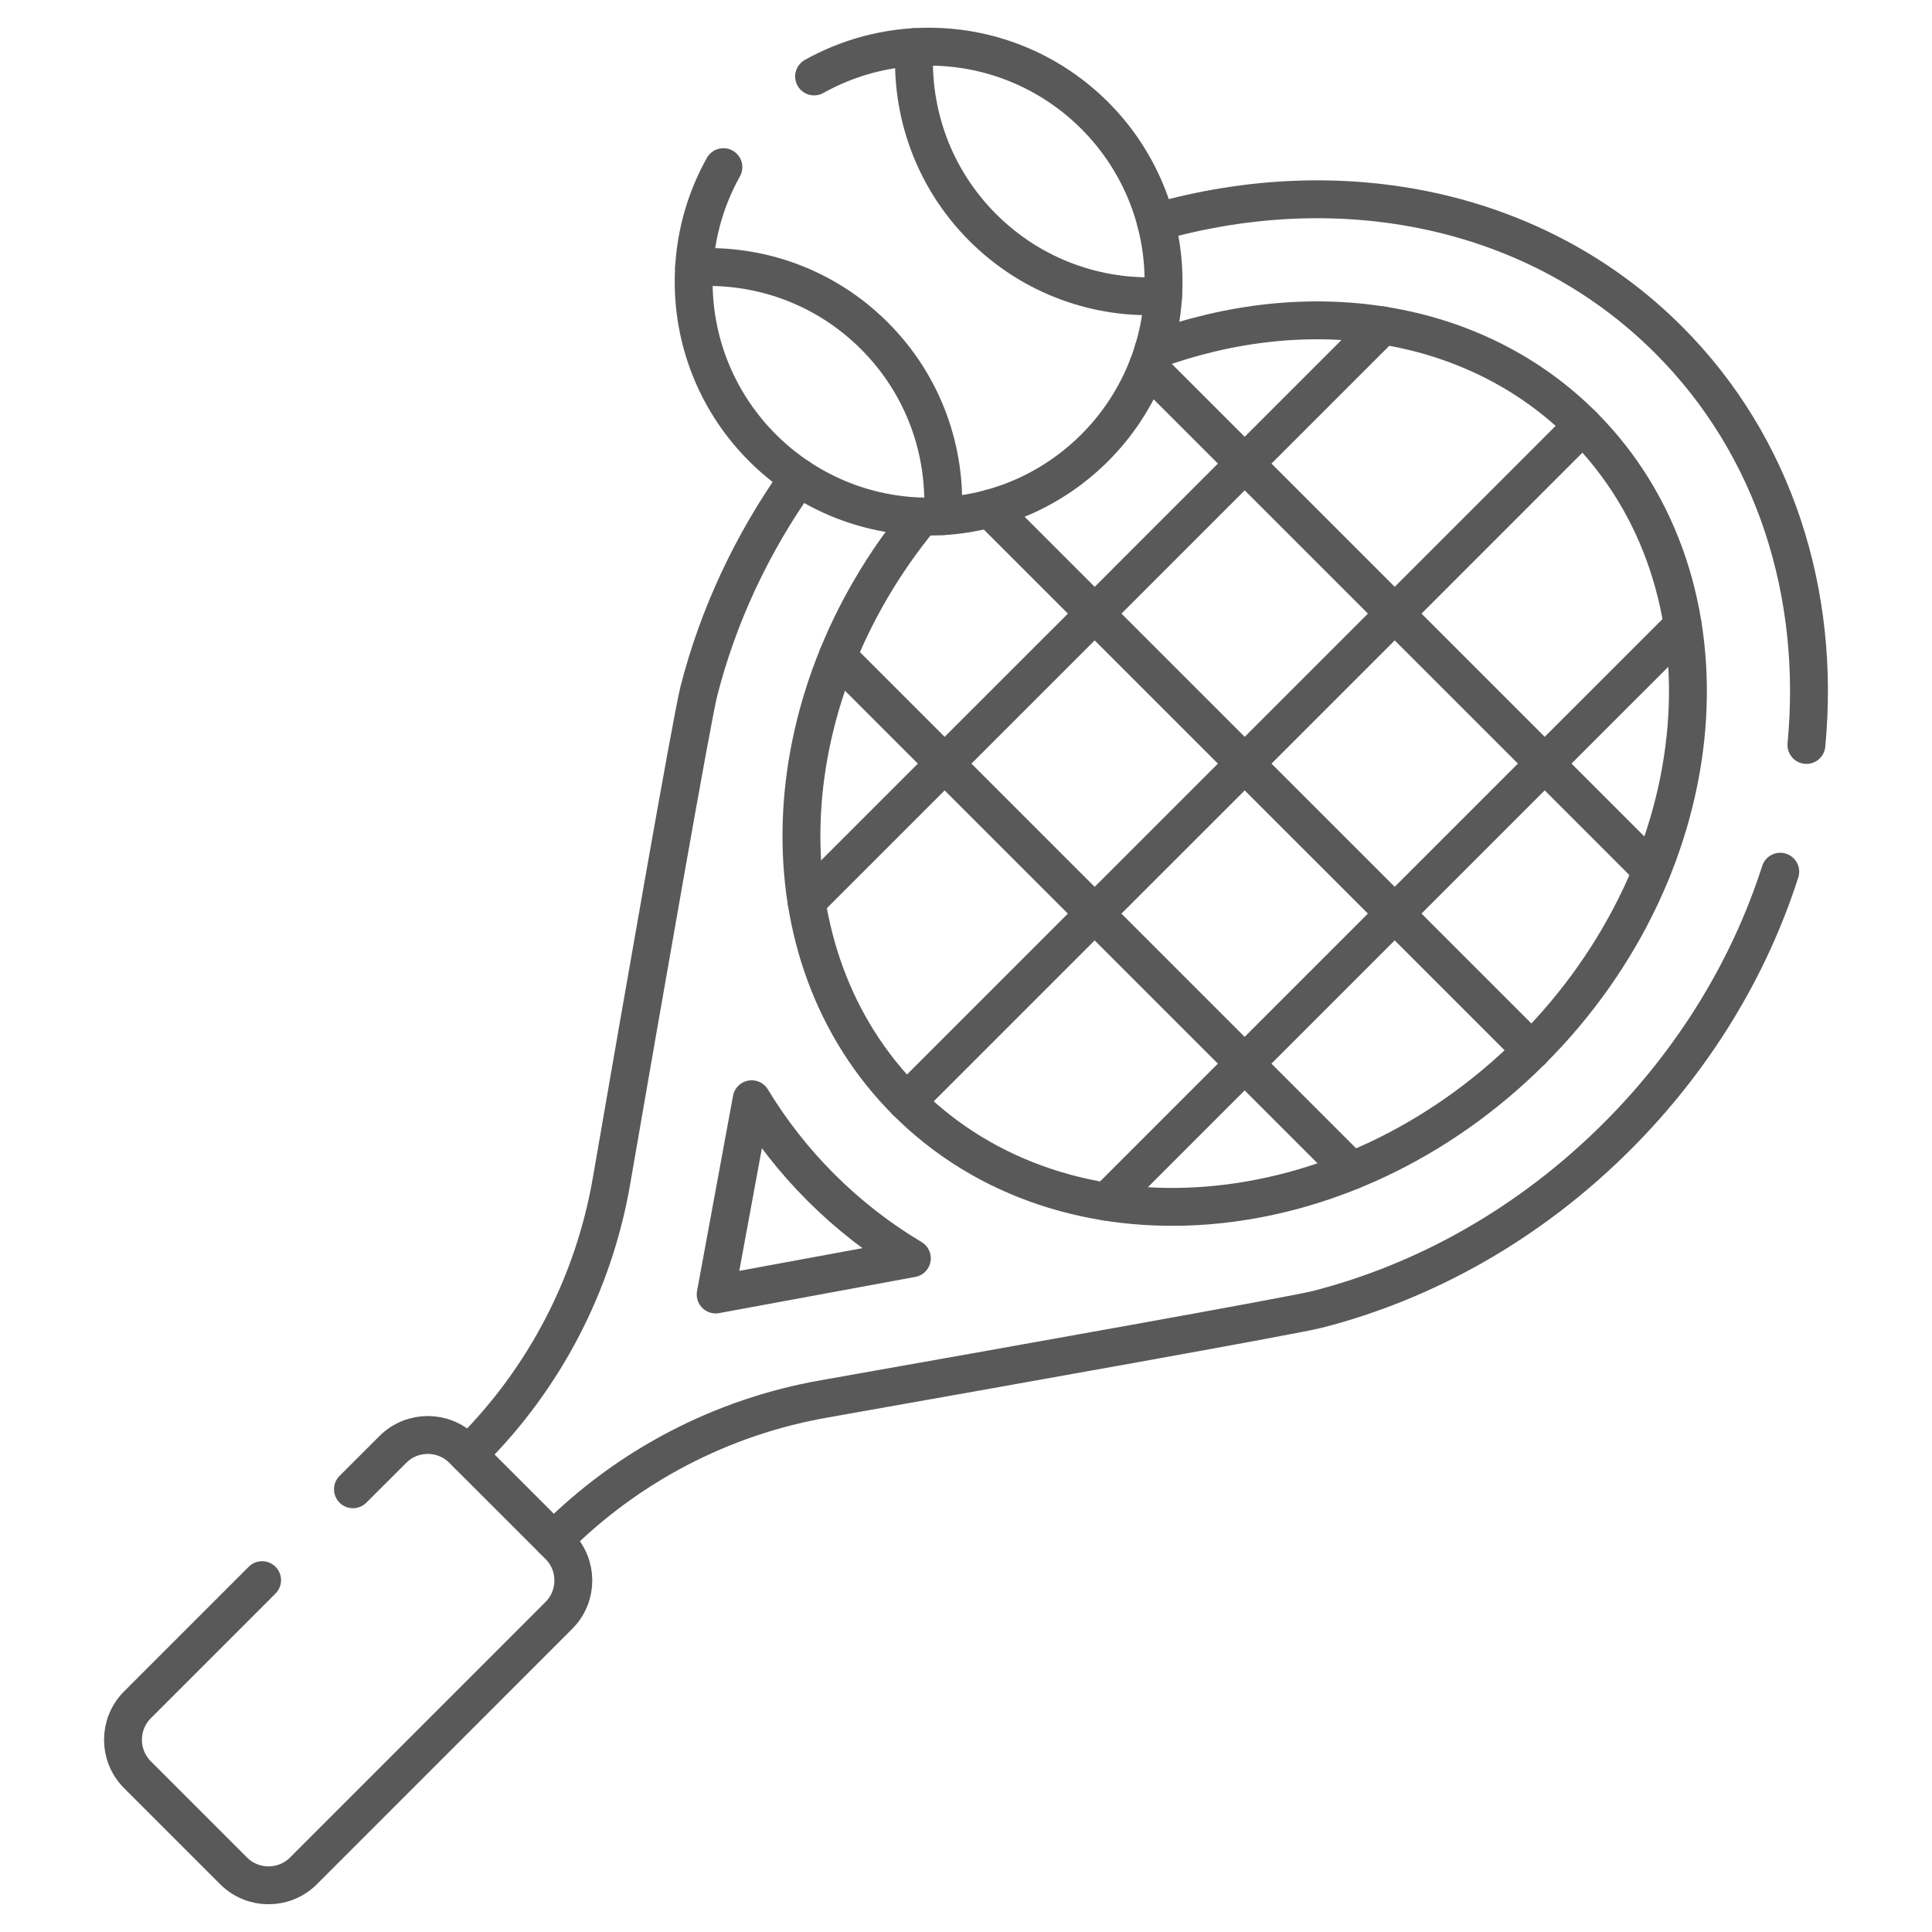 <svg width="51" height="51" viewBox="0 0 51 51" fill="none" xmlns="http://www.w3.org/2000/svg">
<g clip-path="url(#clip0_6067_13567)">
<path d="M30.444 9.249C34.512 7.75 38.909 8.359 41.782 11.232C45.958 15.408 45.352 22.809 40.431 27.731C35.509 32.653 28.107 33.26 23.932 29.083C20.043 25.195 20.3 18.51 24.326 13.634M12.353 38.399L12.446 38.306C14.384 36.369 15.674 33.882 16.141 31.182C16.974 26.363 18.263 18.972 18.449 18.242C18.949 16.286 19.831 14.366 21.086 12.604M30.515 5.865C35.389 4.476 40.544 5.469 44.045 8.97C46.871 11.796 48.062 15.7 47.685 19.665M14.615 40.662L14.659 40.618C16.583 38.693 19.052 37.407 21.73 36.932C26.601 36.07 34.137 34.728 34.772 34.565C37.614 33.839 40.38 32.306 42.692 29.993C44.75 27.935 46.189 25.519 46.994 23.011M18.892 34.171L19.842 29.017C20.348 29.851 20.956 30.633 21.669 31.345C22.403 32.079 23.21 32.702 24.071 33.216L18.892 34.171Z" stroke="#595959" stroke-miterlimit="10" stroke-linecap="round" stroke-linejoin="round"/>
<path d="M44.422 16.512L40.776 20.157L36.816 24.117L32.856 28.077L29.211 31.722" stroke="#595959" stroke-miterlimit="10" stroke-linecap="round" stroke-linejoin="round"/>
<path d="M21.291 23.803L24.936 20.158L28.897 16.198L32.857 12.237L36.502 8.592" stroke="#595959" stroke-miterlimit="10" stroke-linecap="round" stroke-linejoin="round"/>
<path d="M23.931 29.083L28.896 24.118L32.857 20.158L36.817 16.198L41.782 11.232" stroke="#595959" stroke-miterlimit="10" stroke-linecap="round" stroke-linejoin="round"/>
<path d="M35.682 30.904L22.11 17.331" stroke="#595959" stroke-miterlimit="10" stroke-linecap="round" stroke-linejoin="round"/>
<path d="M43.602 22.983L30.297 9.678" stroke="#595959" stroke-miterlimit="10" stroke-linecap="round" stroke-linejoin="round"/>
<path d="M40.431 27.731L26.124 13.425" stroke="#595959" stroke-miterlimit="10" stroke-linecap="round" stroke-linejoin="round"/>
<path d="M9.317 39.313L10.369 38.263C10.879 37.752 11.706 37.752 12.216 38.263L14.752 40.798C15.262 41.307 15.262 42.135 14.752 42.644L8.012 49.385C7.502 49.895 6.675 49.895 6.165 49.385L3.629 46.849C3.119 46.339 3.119 45.513 3.629 45.002L6.919 41.712" stroke="#595959" stroke-miterlimit="10" stroke-linecap="round" stroke-linejoin="round"/>
<path d="M21.49 2.018C22.385 1.518 23.416 1.232 24.513 1.232C27.939 1.232 30.715 4.01 30.715 7.435C30.715 10.86 27.939 13.637 24.513 13.637C21.088 13.637 18.311 10.86 18.311 7.435C18.311 6.338 18.596 5.307 19.096 4.412" stroke="#595959" stroke-miterlimit="10" stroke-linecap="round" stroke-linejoin="round"/>
<path d="M24.887 13.624C24.992 11.915 24.389 10.171 23.083 8.865C21.776 7.558 20.032 6.956 18.323 7.06" stroke="#595959" stroke-miterlimit="10" stroke-linecap="round" stroke-linejoin="round"/>
<path d="M30.704 7.809C28.994 7.914 27.25 7.312 25.942 6.005C24.636 4.699 24.034 2.954 24.138 1.244" stroke="#595959" stroke-miterlimit="10" stroke-linecap="round" stroke-linejoin="round"/>
</g>
<defs>
<clipPath id="clip0_6067_13567">
<rect width="50" height="50" fill="white" transform="translate(0.5 0.5)"/>
</clipPath>
</defs>
</svg>
